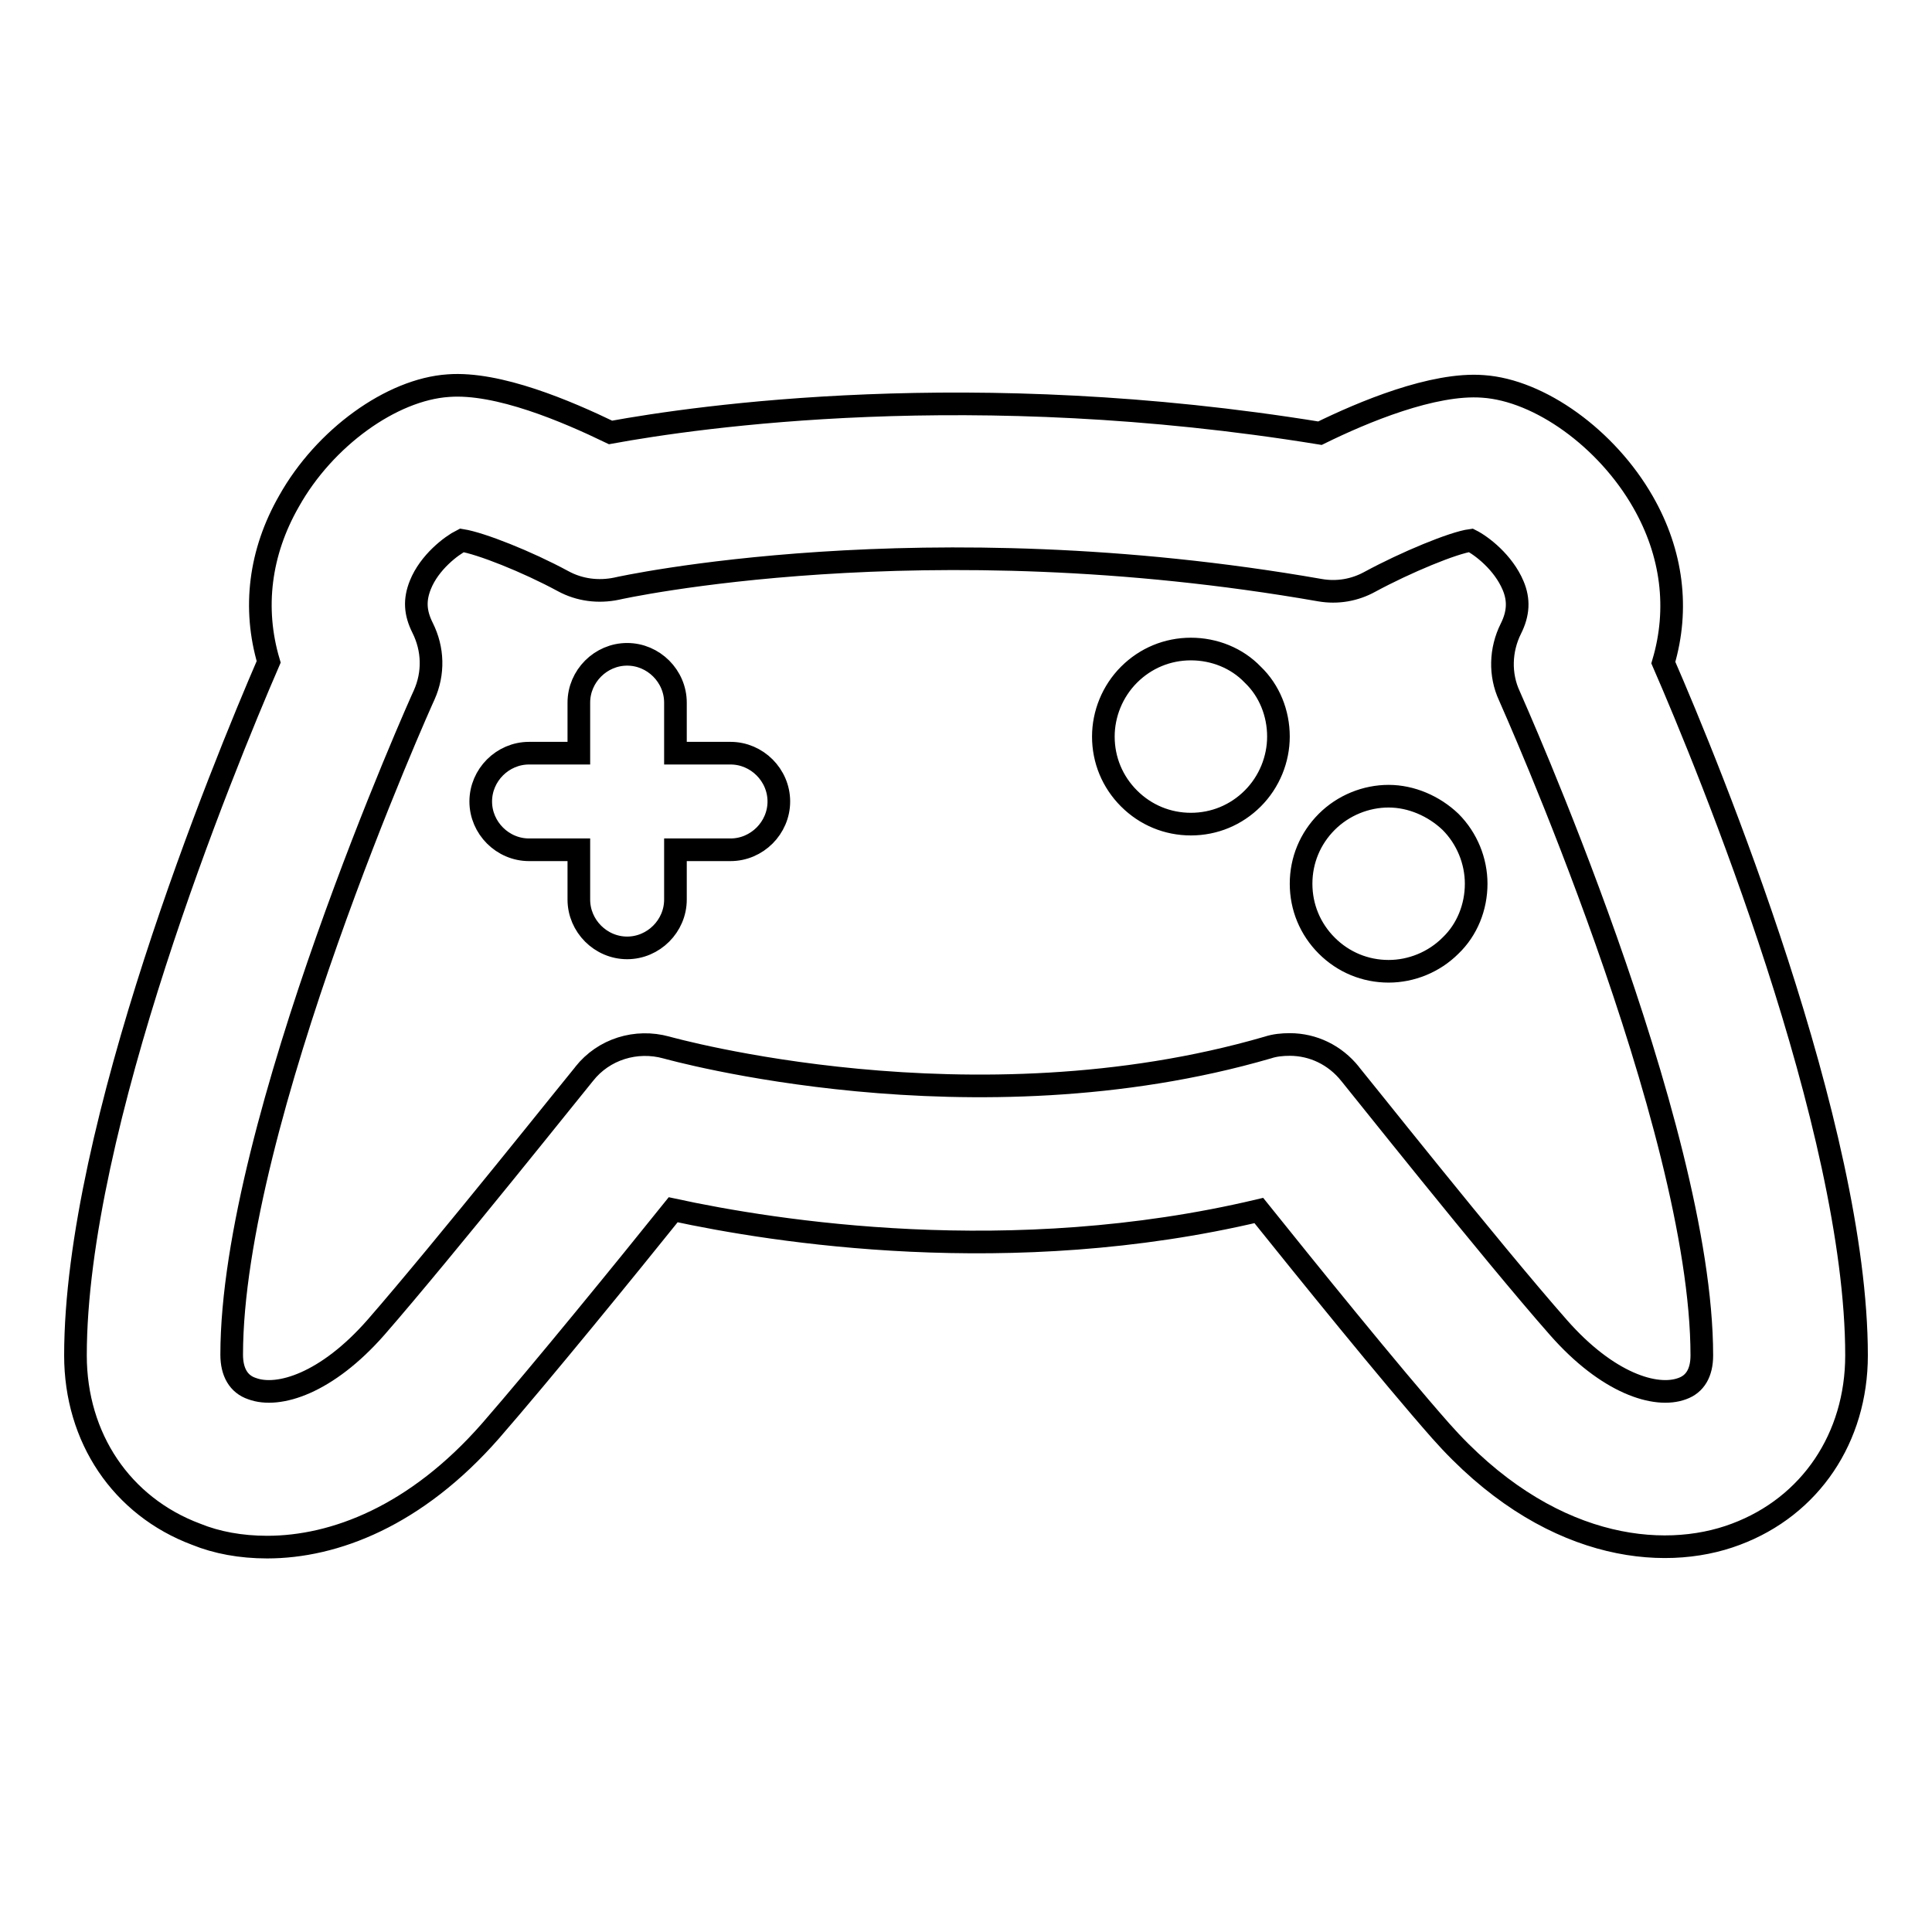 <?xml version="1.0" encoding="utf-8"?>
<!-- Svg Vector Icons : http://www.onlinewebfonts.com/icon -->
<!DOCTYPE svg PUBLIC "-//W3C//DTD SVG 1.1//EN" "http://www.w3.org/Graphics/SVG/1.1/DTD/svg11.dtd">
<svg version="1.1" xmlns="http://www.w3.org/2000/svg" xmlns:xlink="http://www.w3.org/1999/xlink" x="0px" y="0px" viewBox="0 0 256 256" enable-background="new 0 0 256 256" xml:space="preserve">
<g> <path stroke-width="3" fill-opacity="0" stroke="#000000"  d="M166,89.4c2.2,2.1,3.4,5.1,3.4,8.2c0,3-1.2,6-3.4,8.2c-2.2,2.2-5.1,3.4-8.2,3.4c-3.1,0-6-1.2-8.2-3.4 c-2.2-2.2-3.4-5.1-3.4-8.2c0-3,1.2-6,3.4-8.2c2.2-2.2,5.1-3.4,8.2-3.4C160.9,86,163.9,87.2,166,89.4z M184,105.5 c-3,0-6,1.2-8.2,3.4c-2.2,2.2-3.4,5.1-3.4,8.2c0,3.1,1.2,6,3.4,8.2c2.2,2.2,5.1,3.4,8.2,3.4c3,0,6-1.2,8.2-3.4 c2.2-2.1,3.4-5.1,3.4-8.2c0-3-1.2-6-3.4-8.2C190,106.8,187,105.5,184,105.5z M96.8,99.8h-7.3v-6.7c0-3.5-2.9-6.4-6.4-6.4 c-3.5,0-6.4,2.9-6.4,6.4v6.7h-6.6c-3.5,0-6.4,2.9-6.4,6.4s2.9,6.4,6.4,6.4h6.6v6.6c0,3.5,2.9,6.4,6.4,6.4c3.5,0,6.4-2.9,6.4-6.4 v-6.6h7.3c3.5,0,6.4-2.9,6.4-6.4S100.3,99.8,96.8,99.8z M246,179.6c0,10.9-6.1,20-16,23.7c-9.8,3.7-25.2,2-39.1-13.7 c-6.7-7.6-18-21.6-24.1-29.2c-32.9,7.8-64.2,2.8-77.6-0.1c-6.1,7.6-17.5,21.6-24.2,29.3C55.1,200.9,44.3,205,35.4,205 c-3.5,0-6.7-0.6-9.4-1.7c-9.9-3.7-16-12.8-16-23.7c0-30.2,19.5-77.8,25.6-91.9c-2.1-7.1-1.2-14.5,2.7-21.3 C43,58,51.9,51.6,59.4,51.1c6.6-0.5,15.7,3.4,21.5,6.2c11.5-2.1,47.9-7.4,94,0.1c5.7-2.8,15-6.7,21.6-6.2 c7.5,0.5,16.4,6.9,21.2,15.3c3.9,6.8,4.8,14.2,2.7,21.3C226.5,101.8,246,149.4,246,179.6z M225.5,179.6c0-30.6-25.3-86.9-25.5-87.4 c-1.3-2.8-1.2-6.1,0.2-8.9c1-2,1.1-3.8,0.3-5.7c-1.3-3.1-4.2-5.3-5.6-6c-2.3,0.3-8.6,2.9-13.4,5.5c-2,1.1-4.3,1.5-6.6,1.1 C122.3,69,82.1,77.9,81.7,78c-2.4,0.5-4.9,0.2-7.1-1c-4.8-2.6-10.9-5-13.4-5.4c-1.4,0.7-4.3,2.9-5.5,5.9c-0.8,2-0.7,3.7,0.3,5.7 c1.4,2.8,1.5,6,0.2,8.9c-0.3,0.6-25.5,56.8-25.5,87.4c0,2.3,0.9,3.9,2.7,4.5c3.5,1.3,9.9-0.7,16.4-8.1 c8.9-10.2,27.4-33.4,27.6-33.6c2.6-3.3,6.9-4.6,10.9-3.5c0.4,0.1,40.5,11.4,79.7,0c0.9-0.3,1.9-0.4,2.9-0.4c3.1,0,6,1.4,8,3.9 c0.2,0.2,18.7,23.5,27.6,33.6c6.5,7.4,12.9,9.4,16.4,8.1C224.6,183.4,225.5,181.9,225.5,179.6z"/></g>
</svg>